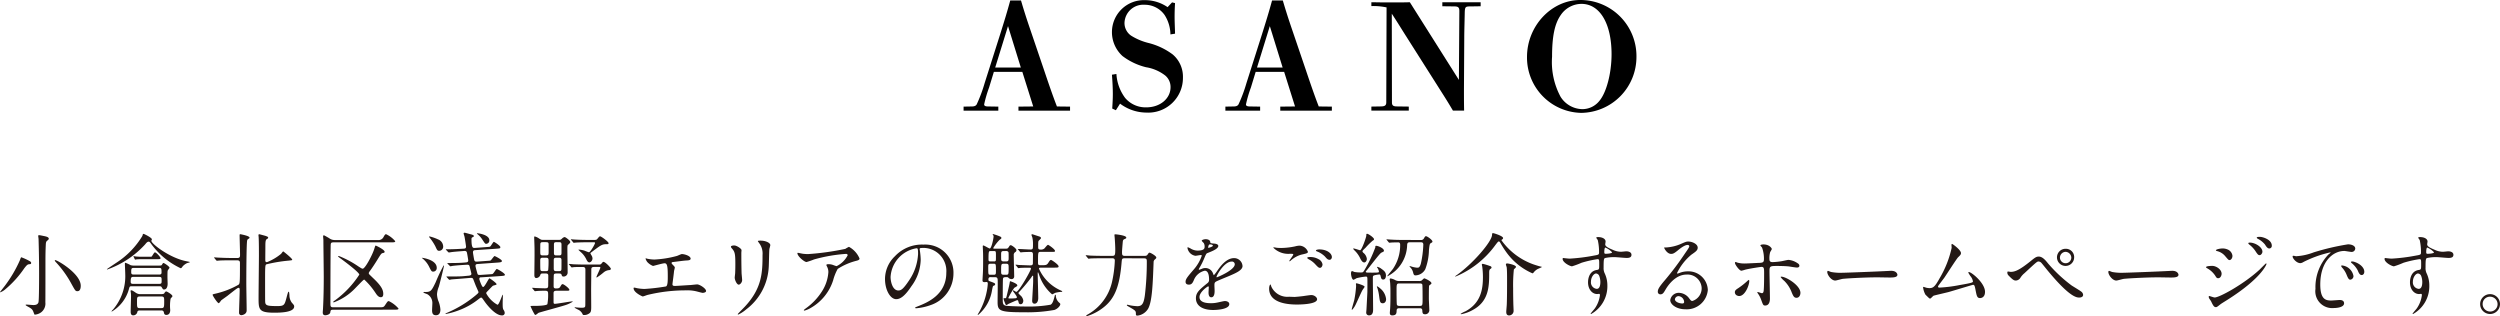 <svg xmlns="http://www.w3.org/2000/svg" width="341.411" height="43.177" viewBox="0 0 341.411 43.177">
  <g id="header_title_sp" transform="translate(-41.698 -18.82)">
    <path id="パス_68" data-name="パス 68" d="M170.05,60.294c-.171.024-.293.122-.611.537a14,14,0,0,1-2.59,2.871,2.182,2.182,0,0,1-.684.415c-.025,0-.049,0-.049-.025s.623-.794.733-.953a17.456,17.456,0,0,0,1.955-3.335c.159-.416.171-.464.232-.464a8,8,0,0,1,1.161.537c.147.086.208.208.159.306s-.086.086-.305.11m2.724-3.494c0,.1-.049.134-.232.293-.1.073-.159.2-.171.489-.036.721-.049,1.466-.049,2.2,0,1.075,0,5.29-.012,5.718a1.5,1.5,0,0,1-.562,1.344,1.676,1.676,0,0,1-.867.33c-.061,0-.061,0-.2-.367s-.269-.464-.806-.757c-.147-.086-.257-.147-.257-.2s.073-.048.135-.048c.146,0,.782.061.916.061.281,0,.6-.049.7-.379.086-.305.086-3.409.086-3.946,0-2.187-.048-3.8-.073-4.679,0-.074-.049-.379-.049-.452s.086-.086.135-.086c.1,0,.488.086.611.11.318.061.7.147.7.367m3.922,7.171c-.269,0-.281-.012-.843-1.027a14.229,14.229,0,0,0-2.04-2.858c-.11-.11-.22-.245-.22-.306s.048-.049.073-.049c.281,0,3.47,1.857,3.47,3.494,0,.135,0,.745-.44.745" transform="translate(-124.418 -5.383)" fill="#231815"/>
    <path id="パス_69" data-name="パス 69" d="M202.687,59.984a2.012,2.012,0,0,0-.611.44c-.171.245-.2.269-.294.269a10.509,10.509,0,0,1-4.092-3.421c-.086-.122-.159-.208-.269-.208-.183,0-.33.183-.488.379a12.727,12.727,0,0,1-5.156,3.421c-.025,0-.061-.013-.061-.037s1.111-.757,1.32-.9a11.28,11.28,0,0,0,3.531-3.653c.048-.208.061-.269.171-.269.048,0,1.123.513,1.123.745,0,.037-.073.159-.073.2,0,.415,2.578,2.395,4.85,2.8.037.012.415.073.415.11s-.318.109-.366.134m-4.142.342c.55,0,.611,0,.684-.11.135-.22.147-.244.22-.244.1,0,.818.476.818.647,0,.061-.208.293-.232.354-.036.1-.049.135-.049.99,0,.048.025.782.025.843,0,.318-.1.782-.489.782-.134,0-.147-.013-.342-.342-.061-.1-.208-.1-.293-.1h-3.763c-.293,0-.306.025-.416.44a5.143,5.143,0,0,1-2.321,3.017c-.025,0-.036-.012-.036-.024,0-.049.159-.22.208-.257a7,7,0,0,0,1.662-4.85c0-.22-.049-1.185-.049-1.381,0-.049,0-.147.073-.147a4.485,4.485,0,0,1,.7.318,1.283,1.283,0,0,0,.416.061Zm.4,3.9c.4,0,.538-.025.6-.11.122-.2.171-.257.293-.257.086,0,.831.428.831.648,0,.061-.232.281-.257.342a5.934,5.934,0,0,0-.048,1.54c0,.22-.049.672-.538.672-.269,0-.306-.208-.33-.354a.311.311,0,0,0-.343-.257h-2.932c-.086,0-.293,0-.342.183a.572.572,0,0,1-.562.489c-.354,0-.354-.342-.354-.537,0-.306.049-1.784.049-2.114a3.436,3.436,0,0,0-.025-.427c0-.025-.036-.184-.036-.245,0-.036.012-.1.086-.1.122,0,.281.1.635.342a1.073,1.073,0,0,0,.684.183Zm-.11-1.405c.355,0,.355-.1.355-.44,0-.415,0-.513-.355-.513h-3.482c-.269,0-.391,0-.391.684,0,.269.208.269.354.269Zm-3.47-2.175c-.293,0-.33.1-.33.538,0,.232.025.366.33.366h3.482c.1,0,.33,0,.33-.257,0-.574-.012-.647-.33-.647Zm2.138-1.527c.318,0,.342-.025.367-.074.293-.476.33-.525.415-.525.171,0,.758.648.758.782s-.1.147-.379.147h-2.053c-.2,0-.549,0-.83.025-.025,0-.184.037-.2.037s-.037-.013-.074-.086l-.134-.281a.15.15,0,0,1-.025-.086.026.026,0,0,1,.025-.025c.048,0,.269.049.305.049a8.6,8.6,0,0,0,.965.036Zm1.637,7.013c.367,0,.4-.11.4-.879,0-.55,0-.709-.391-.709h-2.932c-.391,0-.391.159-.391.66,0,.831,0,.928.391.928Z" transform="translate(-135.419 -5.245)" fill="#231815"/>
    <path id="パス_70" data-name="パス 70" d="M220.4,59.337c.379,0,.379-.2.379-.477,0-.379-.061-2.236-.061-2.651,0-.073.012-.122.109-.122.025,0,1.247.22,1.247.464a.142.142,0,0,1-.074.122c-.147.086-.208.123-.244.245-.11.257-.122,5.082-.122,5.913,0,.513.048,3.079.048,3.665,0,.537-.611.647-.721.647a.314.314,0,0,1-.318-.342c0-.415.086-2.565.086-3.042,0-.208-.012-.354-.134-.354a.428.428,0,0,0-.2.073c-.171.11-.318.22-1.344,1.027-.11.086-.684.489-.831.6-.048.048-.269.4-.354.4-.171,0-.831-1.015-.831-1.137,0-.073.037-.086.416-.171a11.7,11.7,0,0,0,3.115-1.21c.183-.171.2-.183.2-2.907,0-.208,0-.428-.367-.428h-.977c-.294,0-1.112,0-1.54.036-.037,0-.22.025-.256.025s-.074-.036-.11-.074l-.232-.281c-.049-.061-.049-.061-.049-.086s.025-.025.037-.025c.073,0,.452.036.537.036.354.013.989.049,1.674.049Zm5.986-.574c.049-.049.232-.33.293-.33.025,0,1.222.954,1.222,1.125,0,.085-.049.085-.477.134a20.269,20.269,0,0,0-3.066.513c-.159.1-.159.367-.159,2.724,0,.342,0,2.2.012,2.37.024.538.281.6,1.686.6.892,0,.965-.159,1.21-1.075.208-.794.244-.88.306-.88s.073.049.11.452a1.712,1.712,0,0,0,.317,1.027c.306.342.33.379.33.537,0,.843-2.077.843-2.737.843-2.125,0-2.125-.464-2.125-2.064,0-.916.048-4.936.048-5.755,0-.427,0-1.844-.036-2.48,0-.049-.025-.22-.025-.257,0-.1.025-.159.1-.159.049,0,.758.2.843.22.269.1.379.134.379.244,0,.086-.049.122-.208.22-.171.122-.171.513-.171.989,0,.293-.012,1.576-.012,1.833,0,.183.025.354.269.293a7.226,7.226,0,0,0,1.893-1.124" transform="translate(-146.299 -5.281)" fill="#231815"/>
    <path id="パス_71" data-name="パス 71" d="M244.837,66.4c-.306,0-.367.061-.391.306-.036.4-.635.452-.672.452-.367,0-.367-.269-.367-.416,0-.073.036-.452.036-.537.074-1.332.1-2.908.1-4.313,0-.708-.049-4.2-.049-5,0-.073-.037-.428-.037-.5s.025-.159.11-.159c.036,0,.611.33.709.391a1.225,1.225,0,0,0,.72.257h5.9a.77.77,0,0,0,.818-.428c.159-.281.22-.367.342-.367a3.61,3.61,0,0,1,1.246.953c0,.147-.134.159-.623.159h-7.8c-.342,0-.379.1-.391.4-.025,1.442-.036,6.4-.036,7.941,0,.367.012.525.366.525h6.439c.4,0,.489-.036.66-.293.33-.5.367-.55.513-.55a4.049,4.049,0,0,1,1.32,1.014c0,.147-.159.159-.648.159Zm.757-7.343a13.328,13.328,0,0,1,2.7,1.442c.428.269.465.293.575.293.33,0,1.344-1.93,1.576-2.712.122-.391.135-.44.2-.44.036,0,1.21.55,1.21.843,0,.135-.123.147-.22.171-.22.036-.269.11-.7.806-.452.745-.892,1.381-1,1.527-.22.293-.244.367-.244.428,0,.109.061.147.55.623,1.063,1,1.429,1.576,1.429,2.2,0,.171-.025.452-.33.452-.342,0-.562-.33-.77-.647a9.783,9.783,0,0,0-1.491-1.759c-.085,0-.2.11-1.173,1.111a7.786,7.786,0,0,1-2.969,1.991c-.036,0-.11,0-.11-.049s.22-.2.269-.232a13.354,13.354,0,0,0,3.3-3.494c0-.318-2-1.8-2.492-2.163-.391-.281-.4-.294-.391-.342s.049-.049.086-.049" transform="translate(-157.631 -5.281)" fill="#231815"/>
    <path id="パス_72" data-name="パス 72" d="M269.17,60.512a.481.481,0,0,1-.476.525c-.22,0-.257-.061-.538-.611a3.3,3.3,0,0,0-.965-1.21.108.108,0,0,1-.049-.061c.025-.025,2.028.245,2.028,1.356m-1.637,3.311c.794,0,.892-.074,1.491-1.332a23.418,23.418,0,0,1,1.088-2.3c.036,0,.049.036.049.061,0,.1-.574,2.431-.709,2.859a3.128,3.128,0,0,0-.245,1.027,3.045,3.045,0,0,0,.159.843,3.842,3.842,0,0,1,.306,1.234c0,.318-.086.782-.611.782-.464,0-.526-.33-.526-.7,0-.147.037-.758.037-.892a1.378,1.378,0,0,0-.672-1.271c-.073-.049-.525-.171-.55-.257-.012-.061.135-.061.183-.061m.648-7.587a6.216,6.216,0,0,1,1.185.415,1.071,1.071,0,0,1,.684.953.557.557,0,0,1-.562.6c-.232,0-.281-.122-.513-.623a7.312,7.312,0,0,0-.794-1.2c-.037-.036-.061-.086-.037-.122,0-.025.025-.025.037-.025m7.844,1.454c.354-.025.391-.025.464-.086.1-.086.4-.623.476-.623s.892.525.892.721-.073.183-.733.232l-2.7.183c-.135.013-.305.025-.305.306,0,.086.11.721.147.928.048.232.11.354.4.33l1.38-.1c.379-.025.428-.025.5-.074.1-.073.44-.586.525-.586.061,0,1,.477,1,.672s-.281.2-.941.245L274.754,60c-.11.013-.293.013-.293.257,0,.122.244.977.269,1.063s.073.2.379.171l1.259-.086c.379-.025.415-.025.476-.086.11-.074.44-.647.525-.647s1.112.586,1.112.794c0,.135-.11.147-1.027.208l-2.26.147c-.086,0-.208.013-.208.232,0,.074.342,1.088.513,1.088.232,0,.757-1.185.867-1.185.085,0,.977.647.977.794,0,.074-.048.086-.452.2-.061.013-.1.049-.684.66-.257.257-.281.293-.281.391a3.869,3.869,0,0,0,1.539,1.564c.232,0,.635-1.368.721-1.368.024,0,.024.048.024.073,0,.061-.036.818-.036.965,0,.611,0,.831.122,1.027a.767.767,0,0,1,.159.415.34.34,0,0,1-.379.342c-1.027,0-2.285-1.784-2.322-1.832-.379-.538-.415-.6-.513-.6-.074,0-.086,0-.465.293a9.8,9.8,0,0,1-2.687,1.478,10.209,10.209,0,0,1-1.662.464c-.013,0-.061,0-.061-.036s.025-.048.232-.135a15.485,15.485,0,0,0,3.9-2.382c.257-.22.379-.318.379-.44,0-.036-.342-.782-.4-.928s-.33-.855-.342-.88c-.073-.1-.147-.147-.415-.122l-1.014.086c-.245.025-1.32.1-1.54.122a1.919,1.919,0,0,1-.257.049c-.049,0-.073-.037-.109-.074l-.245-.269c-.061-.061-.061-.061-.061-.086s.036-.025.049-.025c1.148,0,1.759,0,2.211-.036l.782-.074c.33-.036.367-.147.367-.269,0-.049-.2-.806-.232-.953-.049-.208-.086-.293-.44-.269l-.391.024c-1,.062-1.429.123-1.539.135a2.031,2.031,0,0,1-.269.049c-.037,0-.062-.025-.1-.074l-.257-.257c-.048-.061-.061-.061-.061-.085s.025-.025.086-.025c1.259,0,1.784-.025,2.175-.062l.293-.024c.232-.025.305-.11.305-.281,0-.036-.159-1.051-.2-1.124-.049-.11-.147-.171-.342-.159l-.306.025c-.428.036-1.222.086-1.613.159-.025,0-.159.025-.183.025s-.061-.025-.1-.061l-.257-.269c-.061-.061-.061-.061-.061-.073,0-.037.037-.037.074-.037.843,0,1.344-.024,2.187-.073l.22-.013c.109-.012.281-.024.281-.281,0-.049-.147-1.063-.208-1.344-.012-.073-.122-.391-.122-.452s.049-.1.122-.1c.1,0,.7.183.818.208.294.074.452.122.452.257,0,.074-.012.074-.183.159-.123.061-.135.109-.135.293,0,1.185.2,1.173.452,1.161Zm-1.32-1.881c.147,0,1.649.2,1.649.953a.451.451,0,0,1-.415.489c-.159,0-.171-.025-.538-.574a2.988,2.988,0,0,0-.635-.721.358.358,0,0,1-.109-.122c0-.025.036-.025.048-.025" transform="translate(-167.83 -5.125)" fill="#231815"/>
    <path id="パス_73" data-name="パス 73" d="M296.753,64.029c-.232,0-.452,0-.452.33v1.149c0,.22.012.305.171.305.305,0,2.138-.33,2.346-.33.025,0,.11,0,.11.036a4.426,4.426,0,0,1-1.149.513c-.55.183-3.421.953-3.531,1.014-.061.036-.342.281-.416.281s-.122-.061-.147-.122a7.458,7.458,0,0,1-.537-1.088c0-.025.733-.025.831-.025.146,0,1.332-.025,1.478-.232a6.877,6.877,0,0,0,.1-1.454c0-.379-.183-.379-.5-.379-.526,0-.916.025-1.027.037-.036,0-.22.025-.257.025s-.073-.025-.11-.086l-.232-.269c-.048-.061-.061-.073-.061-.086s.025-.024.049-.024c.061,0,.367.024.44.036.147,0,1.015.036,1.234.036.379,0,.476-.049.476-.4,0-.086.013-1.271.013-1.32,0-.305-.2-.305-.4-.305h-.305c-.233,0-.318.012-.379.183a.623.623,0,0,1-.55.44c-.269,0-.269-.318-.269-.391,0-.391.025-2.3.025-2.724,0-.99,0-1.1-.037-2.041,0-.049-.012-.318-.012-.379,0-.086,0-.147.086-.147a1.921,1.921,0,0,1,.6.293c.281.171.305.171.476.171h2.273c.183,0,.2-.025.367-.171a.654.654,0,0,1,.354-.208c.135,0,.77.489.77.672,0,.11-.025.135-.306.391-.061.062-.086.086-.086.6,0,.452.036,2.663.036,3.165a.545.545,0,0,1-.574.562c-.183,0-.208-.1-.256-.244-.062-.171-.208-.171-.416-.171H296.7c-.122,0-.306,0-.355.147-.036.11-.036,1.368-.036,1.552s.013.342.318.342c.269,0,.452-.013.574-.208.159-.281.22-.379.342-.379.159,0,.916.574.916.77,0,.134-.061.134-.635.134ZM295.226,59.2c.379,0,.4-.048.4-.525v-.989c0-.269-.123-.293-.4-.293h-.33c-.208,0-.367,0-.4.208-.013.1-.013.843-.013,1.014,0,.525,0,.586.415.586Zm-.025,2.151c.147,0,.305,0,.366-.135a11.649,11.649,0,0,0,.049-1.332c0-.318-.1-.367-.415-.367h-.293c-.294,0-.428.013-.428.355s0,.83.013,1.136.085.342.391.342Zm1.539-1.833c-.269,0-.415.013-.415.342v1.149c0,.342.171.342.415.342h.232c.208,0,.367,0,.4-.22.013-.061.013-.855.013-1.283,0-.33-.171-.33-.416-.33Zm.012-2.125c-.256,0-.4,0-.4.33v1.136c0,.342.135.342.4.342h.233c.256,0,.4,0,.4-.33V57.725c0-.33-.147-.33-.4-.33Zm5.132,3.384c-.379,0-.428.1-.428.415,0,.4-.025,2.383-.025,2.834,0,.135.013,1.845.013,2.2,0,.586-.048.77-.318.928a1.1,1.1,0,0,1-.708.183c-.086,0-.11-.025-.135-.073a1.313,1.313,0,0,0-.477-.574c-.1-.061-.635-.306-.635-.367,0-.036.048-.036.085-.036s.294.036.342.036c.171.013.367.025.538.025.5,0,.489-.11.5-.4s.012-4.2.012-4.789c0-.208-.048-.379-.366-.379-.354,0-.928,0-1.234.025a1.9,1.9,0,0,1-.256.036c-.049,0-.074-.036-.11-.086l-.233-.281c-.048-.048-.06-.061-.06-.073s.024-.036.048-.036c.073,0,.452.036.538.048.354.013.977.037,1.673.037H302.5c.22,0,.269-.037.366-.159.159-.183.171-.208.245-.208.257,0,1.014.794,1.014.94,0,.123-.11.171-.2.184a1.326,1.326,0,0,0-.77.305,8.729,8.729,0,0,1-.94.7c-.049,0-.061-.025-.061-.049,0-.11.538-1.161.538-1.3,0-.086-.1-.086-.172-.086Zm-.036-3.69c.22,0,.318-.012.416-.122.269-.33.293-.367.4-.367.146,0,1.148.733,1.148.928,0,.147-.086.147-.366.147-.538,0-.77.184-2,1.112-.061.036-.109.073-.109.147a1.911,1.911,0,0,0,.171.306.861.861,0,0,1,.11.379c0,.257-.22.537-.428.537-.183,0-.318-.2-.4-.379a3.067,3.067,0,0,0-.647-.916c-.074-.06-.44-.4-.44-.415,0-.036.049-.036.074-.036a3.346,3.346,0,0,1,.758.147,6.053,6.053,0,0,0,.586.22c.22,0,.843-1.149.843-1.259s-.074-.11-.22-.11h-.879c-.342,0-.953.013-1.442.036-.036,0-.33.037-.354.037-.049,0-.074-.037-.11-.086l-.232-.281c-.049-.049-.061-.061-.061-.086s.025-.025.048-.025c.074,0,.452.037.538.037.354.024.989.048,1.674.048Z" transform="translate(-179.006 -5.502)" fill="#231815"/>
    <path id="パス_74" data-name="パス 74" d="M319.668,61.466a4.828,4.828,0,0,0,1.027.122,14.215,14.215,0,0,0,3.054-.489c.11-.025.575-.257.684-.257.379,0,1.2.257,1.2.623,0,.232-.342.244-.635.257s-1.527.183-1.784.208c-.049,0-.183.025-.183.135a.3.3,0,0,0,.109.183c.294.306.33.342.33.44,0,.074-.086.391-.1.452-.048.489-.134,1.124-.208,1.686,0,.061-.012.109-.012.134,0,.183.086.232.367.232.244,0,1.783-.11,2.113-.122.147-.012.769-.086.9-.086.33,0,1.21.55,1.21.9,0,.22-.415.257-.452.257-.1,0-.623-.147-.769-.183a5,5,0,0,0-1.479-.159,21.837,21.837,0,0,0-5.29.623c-.11.025-.562.208-.66.208-.048,0-1.246-.525-1.246-1.124a.077.077,0,0,1,.086-.086,2.94,2.94,0,0,1,.354.074,5.793,5.793,0,0,0,1.063.11,26.226,26.226,0,0,0,2.92-.342c.245-.11.245-.794.245-1.405,0-1.442-.1-1.759-.44-1.759-.256,0-1.527.367-1.576.367a2.127,2.127,0,0,1-.794-.55c-.122-.171-.257-.44-.208-.489a.428.428,0,0,1,.171.036" transform="translate(-189.619 -7.325)" fill="#231815"/>
    <path id="パス_75" data-name="パス 75" d="M341.632,58.289c.293,0,.965.428.965.635,0,.061-.025.342-.025.4,0,1.417.025,2.517.037,2.81.012.147.073.758.073.88,0,.318-.281.623-.464.623-.269,0-.55-.647-.55-.965,0-.1.061-.513.061-.611.025-.55.025-1.027.025-1.247,0-1.368-.061-1.649-.44-2.089-.1-.11-.159-.183-.159-.281s.2-.159.477-.159m3.36-.342c-.147-.2-.159-.22-.159-.244s0-.074.354-.074c.733,0,1.344.306,1.344.623a4.741,4.741,0,0,1-.123.489c-.049.33-.061,2.163-.1,2.59A7.73,7.73,0,0,1,343.257,67a4.879,4.879,0,0,1-1.1.721c-.049,0-.074-.025-.074-.062s.794-.83.941-.989c2.358-2.517,2.443-4.643,2.443-7.086a2.337,2.337,0,0,0-.476-1.637" transform="translate(-199.634 -5.944)" fill="#231815"/>
    <path id="パス_76" data-name="パス 76" d="M357.781,60.048a5.341,5.341,0,0,0,.77.049,36.376,36.376,0,0,0,5.058-.709,4.278,4.278,0,0,1,.5-.281,3.234,3.234,0,0,1,1.442,1.588c0,.086,0,.22-.428.318a8.569,8.569,0,0,0-2.553,1.112,6.786,6.786,0,0,0-.623,1.564,6.672,6.672,0,0,1-3.079,3.775,3.17,3.17,0,0,1-.843.354c-.049,0-.074-.024-.074-.061s.025-.061.245-.232a8.32,8.32,0,0,0,2.186-2.273,5.571,5.571,0,0,0,.916-2.675,1.566,1.566,0,0,0-.159-.721c-.1-.2-.11-.22-.11-.269,0-.1.183-.109.256-.109a1.847,1.847,0,0,1,.66.109,3.588,3.588,0,0,0,.476.159,3.315,3.315,0,0,0,1.515-1.491c0-.086-.073-.183-.232-.183a21.4,21.4,0,0,0-4.362.757,9.294,9.294,0,0,1-1.026.354c-.293,0-1.247-.782-1.247-1.209,0-.025.025-.049.086-.049.037,0,.526.11.623.122" transform="translate(-206.474 -6.579)" fill="#231815"/>
    <path id="パス_77" data-name="パス 77" d="M382.772,59.207c0,.036.025.086.025.135a9.332,9.332,0,0,1,.123,1.319,6.27,6.27,0,0,1-1.259,3.58c-.977,1.49-1.6,1.783-2.089,1.783-.806,0-1.527-1.258-1.527-2.749A4.3,4.3,0,0,1,379.4,60.16a5.055,5.055,0,0,1,3.9-1.588,3.979,3.979,0,0,1,1.967.391,3.83,3.83,0,0,1,2.126,3.555,4.557,4.557,0,0,1-3.079,4.3,7.517,7.517,0,0,1-2.029.452c-.048,0-.121-.012-.121-.086,0-.036.024-.048.33-.171,1.271-.5,3.922-1.552,3.922-4.594a3.147,3.147,0,0,0-3.384-3.384c-.245,0-.257.1-.257.171m-3.97,3.751c0,.794.318,1.881,1.063,1.881.354,0,.647-.147,1.491-1.417a6.989,6.989,0,0,0,1.2-3.555c0-.733-.049-.794-.208-.794a4.219,4.219,0,0,0-3.543,3.885" transform="translate(-215.486 -6.349)" fill="#231815"/>
    <path id="パス_78" data-name="パス 78" d="M402.02,61.942c-.171,0-.318,0-.318.354,0,.147.049.159.428.293.489.184.489.232.489.318,0,.122-.036.135-.232.22-.073.037-.086.086-.183.55a5.533,5.533,0,0,1-1.7,3.238,1.456,1.456,0,0,1-.22.184.053.053,0,0,1-.049-.049c0-.013.135-.232.159-.269a9.159,9.159,0,0,0,1.063-2.8,7.865,7.865,0,0,0,.159-1.124c0-.1,0-.257-.171-.257-.037,0-.22.024-.257.024-.269,0-.293-.122-.293-.269,0-.086.036-.611.036-.672.049-.672.049-1.527.049-2.224,0-.733-.013-.953-.037-1.454,0-.037-.012-.257-.012-.281s0-.11.086-.11c.109,0,.757.415.867.415.244,0,.525-1.4.525-1.649a.223.223,0,0,0-.061-.171c-.049-.061-.061-.073-.061-.1s0-.049.061-.049a7.137,7.137,0,0,1,.892.306c.1.049.232.086.232.22,0,.1-.036.11-.244.257a5.742,5.742,0,0,0-.868,1.124c0,.086.11.086.171.086h1.54c.269,0,.305-.048.488-.342a.23.23,0,0,1,.2-.134c.123,0,.77.452.77.672a.29.29,0,0,1-.159.269.45.45,0,0,0-.208.428c0,.464.061,2.6.061,2.908a.348.348,0,0,1-.366.354.578.578,0,0,1-.367-.134c-.1-.1-.135-.135-.245-.135-.33,0-.513,0-.55.2s-.036,2.639-.036,2.944c0,.489.073.684.428.757.269.049,1.649.11,2.7.11a16.923,16.923,0,0,0,3.4-.245c.22-.109.355-.391.513-.989.086-.33.086-.367.147-.367s.061.049.061.147a1.344,1.344,0,0,0,.477.941c.109.086.134.135.134.2,0,.208-.342.623-.806.782a20.491,20.491,0,0,1-4.092.318c-3.409,0-3.666-.184-3.666-1.417,0-.477.037-2.6.013-3.03-.025-.306-.171-.342-.354-.342Zm.428-.33c.281,0,.281-.122.281-.55,0-.855,0-.953-.281-.953h-.477c-.293,0-.293.147-.293.489,0,.99,0,1.014.293,1.014Zm0-1.82a.292.292,0,0,0,.232-.061c.049-.061.049-.135.049-.745,0-.55,0-.611-.281-.611h-.428c-.269,0-.305,0-.305,1.173,0,.244.135.244.281.244Zm1.344-1.417c-.354,0-.354.159-.354.526,0,.659,0,.733.073.806a.38.38,0,0,0,.281.086h.33c.342,0,.342-.159.342-.513,0-.672,0-.745-.061-.806a.346.346,0,0,0-.281-.1Zm0,1.735c-.354,0-.354.1-.354.953,0,.416,0,.55.354.55h.33c.342,0,.342-.086.342-.94,0-.428,0-.562-.342-.562Zm5.058.538c-.122,0-.244,0-.244.135a5.82,5.82,0,0,0,2.968,2.969c.184.086.208.1.208.146s-.037.049-.086.049a4.117,4.117,0,0,0-.9.147,2.314,2.314,0,0,1-.391.2,5.919,5.919,0,0,1-1.8-2.737c-.1-.244-.1-.269-.135-.269s-.037.073-.037.11c0,.476.074,2.847.074,3.384,0,.477-.2.782-.5.782-.2,0-.33-.122-.33-.4,0-.183.135-2.236.135-2.663v-.648c0-.024,0-.109-.073-.109-.037,0-.049.036-.208.269a22.22,22.22,0,0,1-1.442,1.747c-.269.281-.293.305-.293.354,0,.073.306.342.367.4a1.206,1.206,0,0,1,.305.623c0,.22-.1.5-.366.5a.265.265,0,0,1-.269-.232c-.073-.281-.085-.318-.2-.318-.074,0-.99.415-1.21.513a1.01,1.01,0,0,1-.245.147c-.109,0-.122-.037-.232-.33a2.549,2.549,0,0,1-.183-.55c0-.025.012-.049.036-.049a1.065,1.065,0,0,1,.2,0c.122,0,.134-.036.22-.391s.318-1.32.366-1.588c.049-.306.049-.342.11-.342.232.074.953.342.953.562,0,.1-.036.123-.415.342a9.515,9.515,0,0,0-.806,1.369c0,.086.036.086.354.086.159,0,.55-.025.66-.037.048-.012.147-.025.147-.147,0-.159-.538-.806-.538-.83a.1.1,0,0,1,.086-.1c.025,0,.306.208.379.208.33,0,1.992-2.9,1.992-3.164,0-.135-.074-.135-.269-.135-.428,0-.977.012-1.173.025a1.9,1.9,0,0,1-.257.036c-.049,0-.074-.025-.11-.086l-.232-.281a.142.142,0,0,1-.062-.073c0-.025.037-.037.049-.037.061,0,.367.037.44.048.147,0,1.283.049,1.393.049.318,0,.452,0,.489-.245,0-.024.012-1.1.012-1.2,0-.232-.037-.391-.305-.391-.318,0-.684.013-1,.025-.049,0-.293.037-.354.037s-.061-.025-.11-.074l-.232-.281c-.049-.036-.061-.061-.061-.086s.037-.025.049-.025c.232,0,1.392.074,1.661.074.354,0,.354-.11.354-.684a4.082,4.082,0,0,0-.086-.953c-.012-.061-.122-.305-.122-.366a.094.094,0,0,1,.1-.086c.037,0,.745.244.916.293.11.036.281.086.281.232,0,.061-.025.086-.245.306-.134.122-.134.146-.134.9,0,.2,0,.367.306.367a.758.758,0,0,0,.525-.135c.074-.061.4-.513.513-.513.074,0,.953.6.953.831,0,.134-.061.134-.647.134h-1.307c-.367,0-.367,0-.367,1.491,0,.269.061.33.379.33.684,0,.831,0,1.05-.367.184-.306.269-.355.355-.355s1.026.636,1.026.868c0,.183-.073.183-.769.183Z" transform="translate(-225.022 -5.272)" fill="#231815"/>
    <path id="パス_79" data-name="パス 79" d="M431.43,59.383c-.379,0-.379.086-.428.672-.269,3.1-.9,4.838-2.492,6.06a6.955,6.955,0,0,1-2.236,1.173c-.048,0-.085-.025-.085-.074s.025-.061.281-.208a6.809,6.809,0,0,0,3.214-4.313,15.925,15.925,0,0,0,.4-2.969c0-.147-.013-.342-.342-.342H428.3c-1.063,0-1.417.025-1.54.025a1.884,1.884,0,0,1-.256.036c-.049,0-.062-.036-.11-.086l-.232-.281c-.049-.049-.049-.062-.049-.074a.032.032,0,0,1,.036-.036c.086,0,.465.036.538.048.6.025,1.1.037,1.674.037h1.393c.355,0,.391-.123.391-.892,0-.464-.06-1.393-.073-1.527,0-.061-.036-.342-.036-.4,0-.11.025-.122.122-.122.122,0,1.491.147,1.491.44,0,.11-.025.122-.281.232-.147.073-.183.183-.2.379s-.1,1.149-.1,1.344c0,.391.012.55.379.55h2.676c.22,0,.33-.025.44-.184.147-.22.183-.257.257-.257.147,0,.928.452.928.66,0,.11-.049.147-.22.294a.469.469,0,0,0-.147.366c-.109,2.81-.183,5.327-.745,6.329a1.978,1.978,0,0,1-1.454.953c-.22,0-.22-.1-.22-.281,0-.379-.086-.428-.928-.916-.281-.159-.305-.183-.305-.232a.068.068,0,0,1,.073-.061c.037,0,.379.086.452.1a7.577,7.577,0,0,0,.892.1c.672,0,.879-.367,1.038-1.454a37.763,37.763,0,0,0,.269-4.618c0-.293,0-.464-.391-.464Z" transform="translate(-236.142 -5.291)" fill="#231815"/>
    <path id="パス_80" data-name="パス 80" d="M450.021,63.078c0-.367.342-.757,1.173-1.723a5.622,5.622,0,0,0,1.039-1.82c0-.074-.086-.086-.135-.086-.122,0-.623.1-.733.1a1.3,1.3,0,0,1-1.088-1.075c0-.036,0-.086.074-.086a2.778,2.778,0,0,1,.464.232,1.936,1.936,0,0,0,.806.22c1,0,1-.33,1-.574a.979.979,0,0,0-.1-.428c-.036-.061-.293-.281-.293-.354,0-.1.318-.2.538-.2.293,0,.6.11.623.379.012.159.061.184.55.22.086,0,.55.061.55.318,0,.4-.892.745-1.454.965-.183.074-.2.1-.464.721a9.441,9.441,0,0,1-.66,1.32c-.061.11-.086.147-.086.2a.044.044,0,0,0,.049.048,2.481,2.481,0,0,0,.379-.134,1.143,1.143,0,0,1,.476-.1,1.1,1.1,0,0,1,1.039.745c.085.208.1.232.121.232a5.686,5.686,0,0,0,.5-.659c.4-.562,1.2-1.674,2.26-1.674a1.153,1.153,0,0,1,1.149,1.088c0,.574-.965.977-1.723,1.307-.305.135-1.686.684-1.906.819-.2.122-.208.257-.208.513,0,.109.025.623.025.733,0,.2,0,.892-.452.892-.33,0-.379-.4-.379-.623,0-.122.036-.708.036-.721,0-.048,0-.147-.086-.147s-1.185.757-1.185,1.454c0,.843,1.222.843,1.576.843a3.764,3.764,0,0,0,.782-.074c.171-.025.953-.22,1.112-.22.256,0,.6.122.6.415,0,.757-1.893.806-2.186.806-1.552,0-2.371-.635-2.371-1.6,0-.782.465-1.173,1.613-2.1a.52.52,0,0,0,.184-.428c0-.55-.1-1.234-.587-1.234a2.1,2.1,0,0,0-1.5,1.3c-.134.306-.269.6-.66.6-.232,0-.464-.074-.464-.4m3.116-4.618c.025,0,.611-.159.611-.294,0-.159-.306-.183-.416-.183-.171,0-.22.342-.22.391s0,.086.025.086m1.112,3.958c0,.025.012.061.048.061s2.444-.977,2.444-1.784a.376.376,0,0,0-.427-.367c-1.015,0-2.065,1.894-2.065,2.09" transform="translate(-246.415 -5.797)" fill="#231815"/>
    <path id="パス_81" data-name="パス 81" d="M473.488,65.829c.159,0,.648-.048,1.161-.109.183-.025.977-.147,1.136-.147.415,0,.794.306.794.575,0,.659-2.077.72-2.761.72-1.637,0-3.788-.354-3.788-2.175,0-.391.135-.562.171-.562s.049.025.135.305a2.41,2.41,0,0,0,2.407,1.369c.074,0,.623.024.745.024m-1.881-6.683a9.8,9.8,0,0,0,1.967-.22,2.63,2.63,0,0,1,.611-.1,1.284,1.284,0,0,1,1.137.831c0,.183-.086.22-.9.4a3.6,3.6,0,0,0-1.441.806c-.1.086-.11.1-.159.1a.039.039,0,0,1-.036-.036c0-.1.537-.745.537-.892,0-.086-.036-.086-.415-.1a2.879,2.879,0,0,1-2.309-.831c0-.036.061-.049.086-.049s.074.013.391.061a4.625,4.625,0,0,0,.538.025m5.181,1.539a1,1,0,0,1,.525.7c0,.233-.146.477-.342.477-.159,0-.245-.049-.66-.5a3.22,3.22,0,0,0-.892-.672c-.061-.048-.2-.134-.2-.183s.1-.11.208-.11a2.2,2.2,0,0,1,1.356.293m1.808-.293c0,.135-.1.367-.318.367-.257,0-.4-.183-.635-.452a3.066,3.066,0,0,0-1.063-.684c-.135-.048-.159-.1-.159-.134,0-.086.244-.147.452-.147,1.088,0,1.723.562,1.723,1.05" transform="translate(-255.013 -6.46)" fill="#231815"/>
    <path id="パス_82" data-name="パス 82" d="M493.293,60.7a.613.613,0,0,1-.1-.147.045.045,0,0,1,.048-.049,1.565,1.565,0,0,1,.416.171c.513.367.757.538.757,1.027,0,.086-.025.538-.367.538-.244,0-.281-.135-.366-.489-.049-.184-.1-.2-.2-.2a3.968,3.968,0,0,0-.648.11c-.208.061-.208.147-.208.452,0,.66.036,3.568.036,4.167,0,.281,0,.855-.549.855a.372.372,0,0,1-.391-.415c0-.061.036-.379.036-.44.012-.208.122-2.285.122-2.358,0-.281.013-1.515,0-1.771,0-.232-.036-.318-.208-.318a8.867,8.867,0,0,0-1.259.22,3.361,3.361,0,0,1-.415.22c-.244,0-.354-.672-.354-.855s.036-.33.159-.33c.062,0,.281.122.33.122a4.677,4.677,0,0,0,.855.061c.233,0,.293,0,.44-.232a18.267,18.267,0,0,0,1.539-3.2c0-.159,0-.208.122-.208.232,0,1.051.33,1.051.672,0,.1-.013.11-.354.269-.233.1-1.723,2.113-2.065,2.492a.164.164,0,0,0-.061.122c0,.086.109.086.171.1s.44.012.806.012c.819,0,.819-.025.819-.171a1.268,1.268,0,0,0-.171-.428m-1.784,2.541c0,.036-.269.391-.305.464-.171.306-.782,1.7-.928,1.979a2.6,2.6,0,0,1-.465.684c-.061,0-.061-.013-.061-.062,0-.073.293-1.05.342-1.246a13.552,13.552,0,0,0,.257-1.954c0-.037-.025-.232-.025-.269a.083.083,0,0,1,.086-.086,4.625,4.625,0,0,1,.5.147c.184.062.6.208.6.342m-.049-3.335c-.147,0-.317-.086-.537-.526a3.621,3.621,0,0,0-.843-1.161.873.873,0,0,1-.135-.183c0-.036.049-.036.073-.036.135,0,.819.244.867.244.245,0,.855-1.82.855-1.991,0-.208,0-.257.122-.257.159,0,.929.526.929.733,0,.109-.049.122-.171.2a9.1,9.1,0,0,0-.977.966c-.391.367-.428.415-.428.5a.325.325,0,0,0,.11.184,1.247,1.247,0,0,1,.489.843c0,.257-.171.489-.355.489m2.982,5.009c0,.379-.22.562-.452.562-.379,0-.4-.257-.5-.989a6.029,6.029,0,0,0-.22-1.039c-.086-.208-.086-.232-.086-.269a.024.024,0,0,1,.025-.025,1.654,1.654,0,0,1,.415.281,2.174,2.174,0,0,1,.819,1.478m4.74-8.076a.424.424,0,0,0,.415-.2c.147-.257.184-.318.294-.318.183,0,.879.513.879.721,0,.1-.024.11-.232.232-.11.073-.159.1-.244.953a7.822,7.822,0,0,1-.5,2.6,1.573,1.573,0,0,1-1.319.843c-.184,0-.257-.061-.33-.342a1.555,1.555,0,0,0-.257-.586c-.025-.061-.244-.257-.244-.306,0-.024.036-.036.049-.036s.2.061.208.061a3.252,3.252,0,0,0,.782.159c.2,0,.33,0,.5-.525a13.872,13.872,0,0,0,.342-2.615c0-.318-.183-.33-.354-.33H497.7c-.245,0-.355.036-.391.342a4.923,4.923,0,0,1-2.688,4.3.026.026,0,0,1-.025-.025c0-.048.648-.818.77-.977a5.739,5.739,0,0,0,.989-3.311c0-.171-.048-.318-.269-.318-.171,0-.782.012-.94.025-.037,0-.22.024-.257.024s-.073-.024-.11-.073l-.232-.281c-.049-.048-.061-.061-.061-.086s.036-.024.048-.024c.074,0,.452.036.538.036.354.025.977.048,1.674.048Zm-.257,5.6a.644.644,0,0,0,.379-.073c.049-.036.281-.293.355-.293s.977.4.977.672a.148.148,0,0,1-.074.122c-.025.025-.232.183-.244.2-.037.061-.037,1.539-.037,1.784,0,.208.061,1.246.061,1.478a.561.561,0,0,1-.623.647c-.293,0-.318-.22-.33-.513s-.22-.306-.379-.306h-2.749c-.135,0-.367,0-.379.293-.013.379-.025.684-.6.684-.306,0-.33-.2-.33-.354,0-.1.048-.562.048-.66.037-.6.037-1.356.037-1.955,0-.489,0-.88-.037-1.429,0-.074-.061-.44-.061-.526a.113.113,0,0,1,.123-.122,1.931,1.931,0,0,1,.659.245,1.147,1.147,0,0,0,.562.109Zm.11,3.4c.391,0,.391-.1.391-1.027,0-.147,0-1.8-.037-1.893-.061-.11-.134-.147-.354-.147h-2.773c-.391,0-.391.1-.391,1.026,0,.135,0,1.784.049,1.882.061.159.257.159.342.159Z" transform="translate(-263.445 -5.245)" fill="#231815"/>
    <path id="パス_83" data-name="パス 83" d="M514.587,61.707c0-.013.11-.074.122-.086,2.224-1.552,4.911-4.631,4.911-5.584,0-.11,0-.208.147-.208.073,0,1.356.379,1.356.672,0,.11-.074.159-.171.22a.105.105,0,0,0-.049.086,9.136,9.136,0,0,0,4.362,3.287c.293.1.818.269,1.076.318.048.012.085.025.085.048a4.2,4.2,0,0,1-.464.22,1.686,1.686,0,0,0-.684.55c-.049.049-.086.086-.147.086a8.609,8.609,0,0,1-3.555-2.871,14,14,0,0,1-.855-1.344c-.049-.074-.1-.135-.184-.135s-.122.049-.464.489a12.81,12.81,0,0,1-5.425,4.3c-.024,0-.061-.012-.061-.048m4.8-1.369a.208.208,0,0,1,.159.184c0,.073-.013.1-.171.208s-.147.354-.147.623c0,1.882-.1,3.836-2.273,4.985a5.149,5.149,0,0,1-1.539.562c-.012,0-.086,0-.086-.049a3.16,3.16,0,0,1,.648-.342c2.114-1.136,2.394-3.005,2.394-4.692a10.833,10.833,0,0,0-.1-1.454,1.751,1.751,0,0,1-.049-.22c0-.061.024-.122.147-.122a9.141,9.141,0,0,1,1.015.318m3.506.11c0,.074-.257.281-.293.342a20.582,20.582,0,0,0-.1,2.553c0,.257,0,1.039.025,2.053,0,.159.036.843.036.989a.625.625,0,0,1-.61.684c-.391,0-.391-.367-.391-.5,0-.159.073-.9.073-1.05.037-.867.037-2.383.037-3.4,0-.428,0-1.234-.049-1.625-.013-.061-.11-.33-.11-.391,0-.122.122-.147.22-.134.232.024,1.161.22,1.161.476" transform="translate(-274.159 -5.171)" fill="#231815"/>
    <path id="パス_84" data-name="パス 84" d="M541.256,59.717a24.74,24.74,0,0,0,3.323-.415c.635-.11.708-.123.708-.44a7.309,7.309,0,0,0-.171-1.661c-.012-.061-.208-.281-.208-.342,0-.086.184-.086.257-.086.537,0,1.014.22,1.014.611,0,.061-.049.318-.049.379,0,.281.354.464,1.076.77a2.684,2.684,0,0,0,1.075.245c.122,0,.635-.062.733-.062.159,0,.7.049.7.477,0,.318-.232.428-.66.428-.256,0-1.393-.11-1.625-.11a5.717,5.717,0,0,0-1.32.122c-.171.073-.2.245-.2,1.32a1.594,1.594,0,0,0,.159.794,3.867,3.867,0,0,1,.355,1.649A4.34,4.34,0,0,1,544.2,67.28c-.024,0-.062-.012-.062-.049s.5-.611.586-.733a3.969,3.969,0,0,0,.684-1.8c0-.037,0-.171-.122-.171-.036,0-.22.025-.257.025-.66,0-1.246-.623-1.246-1.6,0-.159,0-1.5,1.185-1.686.342-.049.342-.122.342-.745,0-.66,0-.733-.244-.733a15.1,15.1,0,0,0-2.162.489,11.412,11.412,0,0,1-1.308.488c-.269,0-1.283-.513-1.283-1.014,0-.049.024-.109.061-.122.122.013.709.086.88.086m3.628,2.028c-.305,0-.7.5-.7,1.124a.885.885,0,0,0,.794.977c.476,0,.489-.733.489-.928a2.381,2.381,0,0,0-.159-.855.516.516,0,0,0-.428-.318m1.124-2.92c0,.2.049.232.22.232.049,0,.843-.025.843-.208a2.658,2.658,0,0,0-.928-.648c-.086.025-.135.306-.135.623" transform="translate(-285.215 -5.576)" fill="#231815"/>
    <path id="パス_85" data-name="パス 85" d="M569.094,64.209a1.933,1.933,0,0,0-2.065-1.857c-1.613,0-2.651,1.674-2.87,2.052-.245.415-.367.647-.7.647a.338.338,0,0,1-.355-.342c0-.305.1-.574.966-1.588a40.047,40.047,0,0,0,2.761-3.677c.4-.574.574-.831.574-.966,0-.085-.086-.171-.232-.171-.452,0-1.173.611-1.381.782-.489.4-.66.44-.867.44-.575,0-.954-.782-.954-.843,0-.037.037-.037.294-.037a5.929,5.929,0,0,0,1.894-.44c.757-.33.842-.367,1.112-.367.488,0,1.282.306,1.282.843,0,.354-.281.55-.867.953a7.449,7.449,0,0,0-1.954,2.5c0,.037.037.086.073.086.074-.024.233-.086.306-.11a2.967,2.967,0,0,1,1.075-.2,2.637,2.637,0,0,1,2.749,2.541,2.89,2.89,0,0,1-3.054,2.639c-1.209,0-2.076-.647-2.076-1.258a1.176,1.176,0,0,1,1.209-.99,1.8,1.8,0,0,1,1.393.782c.171.22.245.33.416.33a1.808,1.808,0,0,0,1.27-1.759m-3.14,1.1a.5.5,0,0,0-.513.428c0,.318.525.574,1.051.574a.2.2,0,0,0,.208-.22.832.832,0,0,0-.745-.782" transform="translate(-295.009 -6.036)" fill="#231815"/>
    <path id="パス_86" data-name="パス 86" d="M581.553,65.078c0-.232.11-.354.464-.574a10.592,10.592,0,0,0,1.2-.941c.06-.061.2-.183.244-.183s.061.109.061.147c0,.574-.574,2.052-1.381,2.052a.6.6,0,0,1-.232-.049.492.492,0,0,1-.354-.452m4.789.806c0,.184,0,.99-.647.99-.269,0-.293-.074-.55-.782a3.486,3.486,0,0,0-.452-.867c-.049-.085-.074-.109-.074-.147a.045.045,0,0,1,.049-.048c.086,0,.489.159.574.159.159,0,.22-.135.244-.33.061-.574.061-1.8.061-2.456,0-.587-.024-.806-.354-.806-.074,0-1.539.208-2.26.391a3.649,3.649,0,0,1-.489.135c-.269,0-.88-.831-.88-1.075,0-.061.013-.11.086-.11a.677.677,0,0,1,.233.073,3.6,3.6,0,0,0,1.087.123c.281,0,1.6-.074,1.967-.086.465-.025.586-.11.586-.513a4.472,4.472,0,0,0-.256-1.564c-.024-.061-.233-.257-.233-.318,0-.037.135-.122.416-.122.843,0,1.149.537,1.149.635a2.61,2.61,0,0,1-.22.4,3.046,3.046,0,0,0-.11.94c0,.379.159.44.477.44a10.833,10.833,0,0,0,1.185-.122c.159-.025.806-.183.94-.183a2.569,2.569,0,0,1,1.186.415c.134.086.305.183.305.391,0,.232-.269.244-.318.244-.183,0-.977-.135-1.149-.159-.464-.049-1.356-.061-1.454-.061-1.05,0-1.161,0-1.161.7,0,.586.061,3.188.061,3.714m2.944-.879a4.349,4.349,0,0,0-.99-1.5,2.807,2.807,0,0,1-.489-.513c0-.061.061-.061.086-.061.647,0,2.614,1.185,2.614,2.212,0,.281-.147.684-.55.672-.342,0-.452-.281-.672-.806" transform="translate(-302.935 -6.331)" fill="#231815"/>
    <path id="パス_87" data-name="パス 87" d="M612.136,64.862c.073,0,.208-.012.269-.012.745,0,.855.452.855.537,0,.342-.5.379-1.014.379-.281,0-1.5-.025-1.747-.025-1.686,0-4.484.159-4.777.22-.147.025-.806.22-.953.22-.525,0-1.088-.758-1.088-1.173,0-.074.036-.147.1-.147s.355.135.416.147a6.65,6.65,0,0,0,1.49.11c.4,0,4.667-.159,6.451-.257" transform="translate(-312.444 -9.047)" fill="#231815"/>
    <path id="パス_88" data-name="パス 88" d="M628.824,64.384a19.087,19.087,0,0,0,2.81-.354c1.8-.306,1.8-.367,1.8-.513a1.532,1.532,0,0,0-.355-.721,4.639,4.639,0,0,1-.281-.464.082.082,0,0,1,.086-.074c.355,0,2.2,1.5,2.2,2.7,0,.818-.587.855-.672.855-.416,0-.465-.306-.623-1.112-.11-.586-.159-.7-.342-.7-.061,0-2.822.843-3.348.989-.33.086-1.93.452-2.04.5-.086.037-.379.391-.464.391-.109,0-.109-.012-.647-.537a2.693,2.693,0,0,1-.318-.977c0-.037,0-.086.048-.086a3.07,3.07,0,0,1,.355.109,2.107,2.107,0,0,0,.44.062c.513,0,.757-.159,1.417-1.356a13.913,13.913,0,0,0,1.637-4.142c0-.061-.024-.354-.024-.4s.013-.135.086-.135,1.21.819,1.21,1.247c0,.208-.135.33-.379.562-.2.183-1.6,2.383-1.906,2.822-.135.183-.831,1.088-.844,1.136-.012.123.049.2.159.2" transform="translate(-322.303 -6.285)" fill="#231815"/>
    <path id="パス_89" data-name="パス 89" d="M652.326,61.533A19.576,19.576,0,0,0,655.6,64.6c.208.134,1.124.684,1.283.818a.6.6,0,0,1,.269.452c0,.281-.294.366-.513.366-.355,0-1.283,0-4.313-3.665-.147-.171-.745-.928-.879-1.075a.581.581,0,0,0-.367-.183c-.208,0-.22,0-1.942,1.6a2.542,2.542,0,0,0-.55.623.784.784,0,0,1-.611.379c-.244,0-.4-.061-1.026-.709a.523.523,0,0,1-.147-.379c0-.061.012-.147.086-.147s.318.049.379.049c.562,0,1.185-.232,2.712-1.466.574-.464.77-.623,1.112-.623.488,0,.9.477,1.234.892m3.6-.794a1.173,1.173,0,1,1-2.346.012,1.17,1.17,0,0,1,1.2-1.173,1.132,1.132,0,0,1,1.148,1.161m-1.942.037a.776.776,0,0,0,1.552,0,.819.819,0,0,0-.782-.782.8.8,0,0,0-.77.782" transform="translate(-330.974 -6.782)" fill="#231815"/>
    <path id="パス_90" data-name="パス 90" d="M679.444,64.862c.073,0,.208-.012.269-.012.745,0,.855.452.855.537,0,.342-.5.379-1.014.379-.281,0-1.5-.025-1.747-.025-1.686,0-4.484.159-4.777.22-.146.025-.806.22-.952.22-.525,0-1.088-.758-1.088-1.173,0-.074.036-.147.1-.147s.355.135.416.147a6.65,6.65,0,0,0,1.49.11c.4,0,4.667-.159,6.451-.257" transform="translate(-341.367 -9.047)" fill="#231815"/>
    <path id="パス_91" data-name="パス 91" d="M696.509,61.763c0,.257-.171.611-.465.611-.183,0-.244-.073-.427-.379a3.173,3.173,0,0,0-1.112-1c-.036-.025-.122-.073-.122-.122,0-.183.782-.183.855-.183.526,0,1.271.476,1.271,1.075m-1.442,3.751c-.036-.073-.232-.33-.257-.391a.493.493,0,0,1-.061-.22.089.089,0,0,1,.1-.1c.036,0,.586.2.709.2.659,0,3.982-1.82,6.133-3.8.135-.135.843-.855.88-.855a.078.078,0,0,1,.073.074c0,.024-.611,1.918-5.4,4.935-.745.465-.794.5-.892.574-.452.355-.5.391-.635.391-.257,0-.4-.281-.647-.806m2.92-6.195c0,.318-.208.574-.4.574-.135,0-.184-.061-.611-.562a2.065,2.065,0,0,0-1.063-.66c-.171-.061-.183-.061-.183-.11,0-.135.562-.257.928-.257a1.689,1.689,0,0,1,.623.122,1.069,1.069,0,0,1,.708.892m4.092-.562c0,.147-.159.464-.391.464-.183,0-.293-.135-.6-.611a3.837,3.837,0,0,0-.782-.819c-.049-.036-.159-.147-.159-.2,0-.074.147-.086.22-.086.709,0,1.71.6,1.71,1.246m1.283-.831a.36.36,0,0,1-.33.391c-.257,0-.428-.257-.6-.538a3.057,3.057,0,0,0-.989-.794c-.11-.062-.135-.123-.135-.147,0-.11.245-.11.464-.11.318,0,1.588.354,1.588,1.2" transform="translate(-351.419 -5.558)" fill="#231815"/>
    <path id="パス_92" data-name="パス 92" d="M715.619,60.132a7.9,7.9,0,0,0,2.37-.525,33.114,33.114,0,0,1,4.692-1.1c.44,0,.989.171.989.587a.487.487,0,0,1-.5.452c-.159,0-.855-.133-.99-.133-1.552,0-3.287,1.429-3.287,4.581,0,2.054.77,2.187,1.491,2.187.184,0,1.051-.073,1.161-.073.379,0,.6.159.6.452,0,.648-1.344.648-1.417.648a2.3,2.3,0,0,1-2.492-2.615,6.474,6.474,0,0,1,1.771-4.7,2.309,2.309,0,0,0,.305-.257c0-.024-.048-.024-.073-.024a15.538,15.538,0,0,0-3.641,1.307.934.934,0,0,1-.415.159c-.611,0-1.2-.818-1.039-.989.049-.061.4.049.477.049m7.807,2.7a.5.5,0,0,1-.428.5c-.22,0-.33-.232-.526-.709a3.193,3.193,0,0,0-.61-.953.658.658,0,0,1-.123-.22c0-.061.135-.073.244-.048a1.766,1.766,0,0,1,1.442,1.429m1.478-.586c0,.318-.2.452-.355.452-.293,0-.427-.354-.549-.647a3.171,3.171,0,0,0-.807-.977c-.06-.048-.109-.1-.109-.159s.134-.074.171-.074a1.142,1.142,0,0,1,.306.061c.721.232,1.344.758,1.344,1.344" transform="translate(-360.328 -6.321)" fill="#231815"/>
    <path id="パス_93" data-name="パス 93" d="M738.082,59.717a24.74,24.74,0,0,0,3.323-.415c.635-.11.708-.123.708-.44a7.309,7.309,0,0,0-.171-1.661c-.012-.061-.208-.281-.208-.342,0-.086.184-.086.257-.086.537,0,1.014.22,1.014.611,0,.061-.049.318-.049.379,0,.281.354.464,1.076.77a2.683,2.683,0,0,0,1.075.245c.122,0,.635-.062.733-.062.159,0,.7.049.7.477,0,.318-.232.428-.66.428-.256,0-1.393-.11-1.625-.11a5.716,5.716,0,0,0-1.32.122c-.171.073-.2.245-.2,1.32a1.593,1.593,0,0,0,.159.794,3.877,3.877,0,0,1,.355,1.649,4.34,4.34,0,0,1-2.224,3.885c-.025,0-.062-.012-.062-.049s.5-.611.586-.733a3.969,3.969,0,0,0,.684-1.8c0-.037,0-.171-.122-.171-.036,0-.22.025-.257.025-.66,0-1.246-.623-1.246-1.6,0-.159,0-1.5,1.185-1.686.342-.049.342-.122.342-.745,0-.66,0-.733-.244-.733a15.108,15.108,0,0,0-2.163.489,11.407,11.407,0,0,1-1.308.488c-.269,0-1.283-.513-1.283-1.014,0-.049.025-.109.061-.122.122.013.709.086.88.086m3.628,2.028c-.305,0-.7.5-.7,1.124a.885.885,0,0,0,.794.977c.476,0,.489-.733.489-.928a2.383,2.383,0,0,0-.159-.855.516.516,0,0,0-.428-.318m1.124-2.92c0,.2.049.232.22.232.048,0,.843-.025.843-.208a2.657,2.657,0,0,0-.928-.648c-.085.025-.135.306-.135.623" transform="translate(-369.793 -5.576)" fill="#231815"/>
    <path id="パス_94" data-name="パス 94" d="M762.732,71.8a1.356,1.356,0,1,1-2.712-.012,1.356,1.356,0,0,1,2.712.012m-2.37-.012a1.024,1.024,0,0,0,1.026,1.026,1.008,1.008,0,0,0,1.015-1,1.025,1.025,0,0,0-1.039-1.027.988.988,0,0,0-1,1" transform="translate(-379.624 -11.449)" fill="#231815"/>
    <path id="パス_95" data-name="パス 95" d="M396.86,14.606l1.12-.021c.346,0,.55-.082.672-.285a19.846,19.846,0,0,0,1.08-2.891l2.117-6.659c.57-1.812.977-3.135,1.385-4.643H404.7c.387,1.324.753,2.464,1.12,3.543l2.016,5.926c.61,1.812,1.181,3.482,1.771,5.009l1.792.021v.55h-7.045v-.55l2.016-.021-1.487-4.724h-3.889L400.342,12a16.843,16.843,0,0,0-.672,2.3c0,.2.163.285.55.285l1.384.021v.55H396.86Zm7.819-5.335L402.928,3.61,401.177,9.27Z" transform="translate(-223.571 18.774)"/>
    <path id="パス_96" data-name="パス 96" d="M432.425,14.84c.04-.611.082-1.344.082-1.975,0-.692-.041-1.629-.122-2.647l.611-.1a6.073,6.073,0,0,0,1.181,3.258,3.642,3.642,0,0,0,2.912,1.3c1.873,0,3.3-1.2,3.3-2.749a2.044,2.044,0,0,0-.713-1.588,5.767,5.767,0,0,0-2.627-1.14,8.768,8.768,0,0,1-3.217-1.527,4.41,4.41,0,0,1-1.446-3.3,4.366,4.366,0,0,1,4.5-4.337,5.484,5.484,0,0,1,3.1.957l.611-.651.407.1c-.041.672-.061,1.222-.061,1.833,0,.733.041,1.466.061,2.342l-.631.1a5.028,5.028,0,0,0-.794-2.647A3.309,3.309,0,0,0,436.865.667,2.566,2.566,0,0,0,434.1,3.131a2.088,2.088,0,0,0,.9,1.751,8.152,8.152,0,0,0,2.362,1,9.28,9.28,0,0,1,3.319,1.568,3.984,3.984,0,0,1,1.4,3.177,4.738,4.738,0,0,1-4.988,4.765,6.045,6.045,0,0,1-3.6-1.222l-.57.9Z" transform="translate(-238.836 18.804)"/>
    <path id="パス_97" data-name="パス 97" d="M459.554,14.606l1.12-.021c.346,0,.55-.082.672-.285a19.85,19.85,0,0,0,1.08-2.891l2.118-6.659c.57-1.812.977-3.135,1.385-4.643h1.466c.387,1.324.753,2.464,1.12,3.543l2.016,5.926c.61,1.812,1.181,3.482,1.771,5.009l1.792.021v.55h-7.045v-.55l2.016-.021-1.487-4.724h-3.889L463.036,12a16.843,16.843,0,0,0-.672,2.3c0,.2.163.285.55.285l1.384.021v.55h-4.744Zm7.819-5.335L465.622,3.61,463.871,9.27Z" transform="translate(-250.511 18.774)"/>
    <path id="パス_98" data-name="パス 98" d="M508.171,1.105c-.876,0-.9,0-.916,1.141-.021,1.1-.061,2.281-.061,3.217l-.041,7c0,.936,0,1.71.021,2.871h-1.527c-.55-.936-1.018-1.69-1.527-2.484l-5.05-7.962c-.591-.936-1.1-1.771-1.772-2.789l.021,12.115c0,.407.163.55.692.55l1.608.021v.55h-5.11v-.55l1.262-.021c.591,0,.774-.143.774-.57l.04-12.951a8.538,8.538,0,0,0-2.076-.183V.535c.387,0,.977.021,1.466.021h2.22c.55,0,1.038,0,1.568-.021l6.7,10.609.062-9.387c0-.509-.143-.652-.692-.652L504.2,1.085V.535h5.233v.55Z" transform="translate(-265.531 18.59)"/>
    <path id="パス_99" data-name="パス 99" d="M546.727,7.758a7.636,7.636,0,0,1-7.534,7.656,7.554,7.554,0,0,1-7.412-7.636C531.781,3.564,535.1,0,539.05,0a7.662,7.662,0,0,1,7.677,7.758m-5.07,6.027c.977-1.141,1.67-3.808,1.67-6.374,0-4.215-1.609-6.882-4.114-6.882a3.437,3.437,0,0,0-2.81,1.507c-.835,1.181-1.2,2.891-1.2,5.722a10.02,10.02,0,0,0,1.161,5.457,3.575,3.575,0,0,0,2.973,1.69,2.97,2.97,0,0,0,2.321-1.12" transform="translate(-281.548 18.82)"/>
  </g>
</svg>
